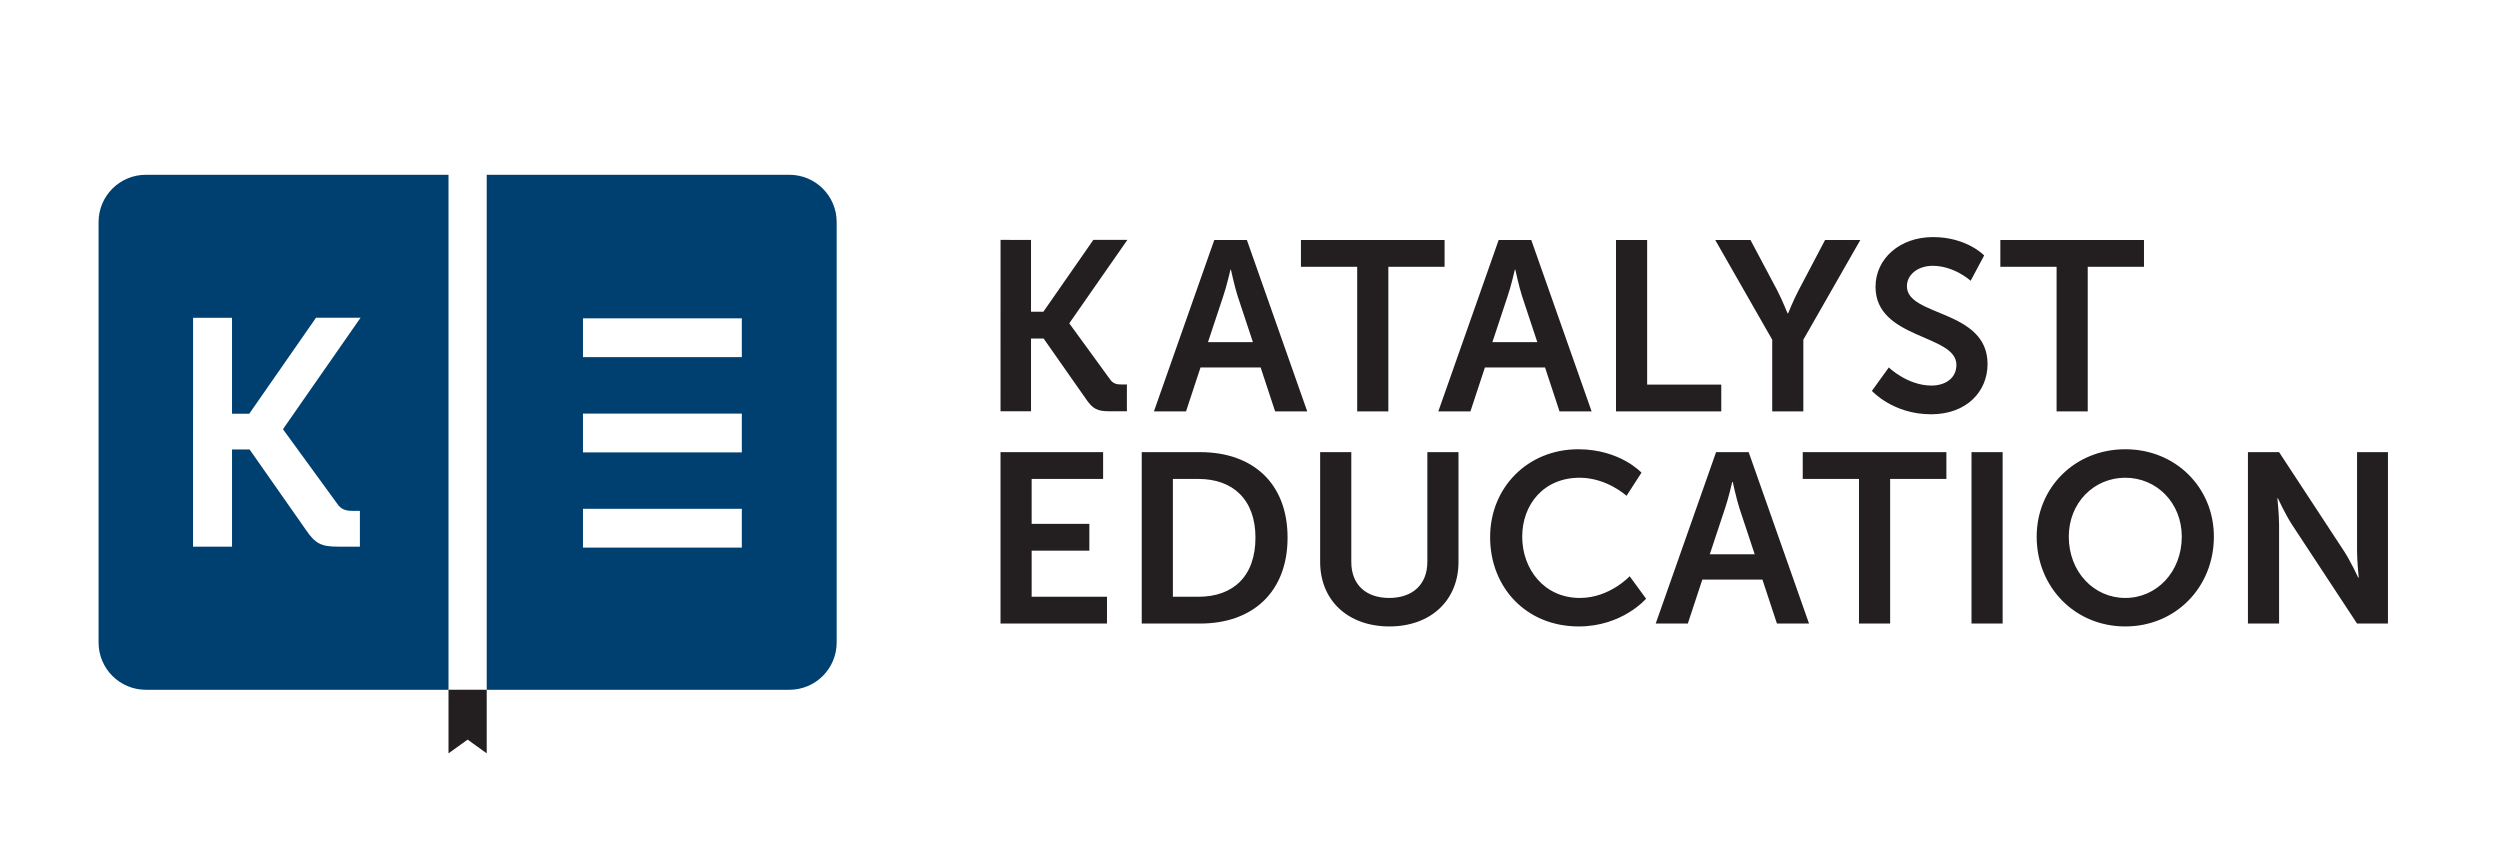 <?xml version="1.0" encoding="UTF-8" standalone="no"?>
<!DOCTYPE svg PUBLIC "-//W3C//DTD SVG 1.1//EN" "http://www.w3.org/Graphics/SVG/1.1/DTD/svg11.dtd">
<svg width="100%" height="100%" viewBox="0 0 436 150" version="1.1" xmlns="http://www.w3.org/2000/svg" xmlns:xlink="http://www.w3.org/1999/xlink" xml:space="preserve" xmlns:serif="http://www.serif.com/" style="fill-rule:evenodd;clip-rule:evenodd;stroke-linejoin:round;stroke-miterlimit:2;">
    <g id="g10" transform="matrix(1.333,0,0,-1.333,-53,209.333)">
        <g id="g12">
            <g id="g14">
                <path id="path20" d="M136.815,110.312L116.032,110.312L116.032,115.39L136.815,115.39L136.815,110.312ZM136.815,97.852L116.032,97.852L116.032,102.929L136.815,102.929L136.815,97.852ZM136.815,85.391L116.032,85.391L116.032,90.467L136.815,90.467L136.815,85.391ZM143.041,134.171L103.438,134.171L103.438,66.794L143.041,66.794C146.455,66.794 149.223,69.561 149.223,72.975L149.223,127.991C149.223,131.404 146.455,134.171 143.041,134.171M65.021,115.464L70.115,115.456L70.115,102.913L72.372,102.913L81.102,115.465L86.929,115.465L76.809,100.93L76.809,100.846L83.852,91.173C84.4,90.33 85.075,90.203 85.918,90.203L86.846,90.203L86.846,85.521L83.971,85.521C81.862,85.521 81.019,85.859 79.754,87.756L72.416,98.231L70.116,98.231L70.116,85.521L65.016,85.521L65.021,115.464ZM52.656,127.991L52.656,72.975C52.656,69.561 55.424,66.794 58.837,66.794L98.44,66.794L98.44,134.171L58.837,134.171C55.423,134.171 52.656,131.404 52.656,127.991" style="fill:rgb(0,64,113);"/>
                <g id="g22" transform="matrix(1,0,0,1,98.439,58.477)">
                    <path id="path24" d="M0,0L2.504,1.796L4.999,0L4.999,8.318L0,8.318L0,0ZM88.819,67.177L84.366,67.177L77.829,57.777L76.212,57.777L76.212,67.171L72.226,67.177L72.222,44.754L76.212,44.754L76.212,54.272L77.86,54.272L83.355,46.428C84.303,45.007 84.934,44.754 86.514,44.754L88.755,44.754L88.755,48.259L88.061,48.259C87.428,48.259 86.923,48.354 86.512,48.986L81.239,56.23L81.239,56.293L88.819,67.177ZM249.7,39.407L249.7,26.457C249.7,25.131 249.922,22.982 249.922,22.982L249.859,22.982C249.859,22.982 248.848,25.162 247.996,26.457L239.499,39.407L235.424,39.407L235.424,16.982L239.499,16.982L239.499,29.9C239.499,31.226 239.278,33.375 239.278,33.375L239.34,33.375C239.34,33.375 240.351,31.195 241.204,29.9L249.7,16.982L253.744,16.982L253.744,39.407L249.7,39.407ZM219.377,20.33C215.272,20.33 211.986,23.741 211.986,28.352C211.986,32.774 215.271,36.058 219.377,36.058C223.483,36.058 226.769,32.774 226.769,28.352C226.769,23.741 223.484,20.33 219.377,20.33M219.377,39.786C212.775,39.786 207.785,34.764 207.785,28.352C207.785,21.75 212.775,16.603 219.377,16.603C225.98,16.603 230.97,21.75 230.97,28.352C230.97,34.763 225.98,39.786 219.377,39.786M199.257,16.982L203.332,16.982L203.332,39.407L199.257,39.407L199.257,16.982ZM177.178,35.901L184.538,35.901L184.538,16.982L188.613,16.982L188.613,35.901L195.972,35.901L195.972,39.407L177.178,39.407L177.178,35.901ZM165.019,26.046L167.008,32.047C167.45,33.311 167.956,35.522 167.956,35.522L168.019,35.522C168.019,35.522 168.493,33.311 168.903,32.047L170.893,26.046L165.019,26.046ZM165.84,39.407L157.943,16.982L162.144,16.982L164.04,22.73L171.905,22.73L173.801,16.982L178.001,16.982L170.105,39.407L165.84,39.407ZM148.026,20.33C143.351,20.33 140.477,24.088 140.477,28.352C140.477,32.521 143.256,36.058 147.995,36.058C151.564,36.058 154.123,33.69 154.123,33.69L156.081,36.722C156.081,36.722 153.27,39.785 147.806,39.785C141.204,39.785 136.277,34.795 136.277,28.288C136.277,21.686 141.015,16.602 147.87,16.602C153.587,16.602 156.682,20.234 156.682,20.234L154.534,23.171C154.533,23.171 151.912,20.33 148.026,20.33M128.065,25.067C128.065,22.035 126.075,20.33 123.074,20.33C120.073,20.33 118.115,22.035 118.115,25.036L118.115,39.407L114.04,39.407L114.04,25.036C114.04,20.014 117.673,16.603 123.105,16.603C128.506,16.603 132.139,20.013 132.139,25.036L132.139,39.407L128.065,39.407L128.065,25.067ZM98.122,20.488L94.773,20.488L94.773,35.901L98.122,35.901C102.607,35.901 105.576,33.216 105.576,28.226C105.576,23.171 102.669,20.488 98.122,20.488M98.342,39.407L90.697,39.407L90.697,16.982L98.342,16.982C105.26,16.982 109.777,21.151 109.777,28.226C109.777,35.3 105.26,39.407 98.342,39.407M76.295,26.52L83.844,26.52L83.844,30.026L76.295,30.026L76.295,35.901L85.645,35.901L85.645,39.407L72.221,39.407L72.221,16.982L86.151,16.982L86.151,20.488L76.296,20.488L76.296,26.52L76.295,26.52ZM210.39,44.738L214.465,44.738L214.465,63.658L221.824,63.658L221.824,67.164L203.031,67.164L203.031,63.658L210.39,63.658L210.39,44.738ZM194.03,48.118C190.871,48.118 188.439,50.487 188.439,50.487L186.227,47.423C186.227,47.423 188.976,44.36 193.966,44.36C198.641,44.36 201.358,47.36 201.358,50.93C201.358,58.099 190.808,57.12 190.808,61.1C190.808,62.679 192.292,63.785 194.187,63.785C196.999,63.785 199.147,61.827 199.147,61.827L200.916,65.143C200.916,65.143 198.642,67.544 194.22,67.544C189.924,67.544 186.702,64.764 186.702,61.037C186.702,54.152 197.283,54.847 197.283,50.835C197.283,49.002 195.735,48.118 194.03,48.118M173.183,44.738L177.257,44.738L177.257,54.119L184.712,67.163L180.1,67.163L176.626,60.562C175.899,59.172 175.268,57.562 175.268,57.562L175.205,57.562C175.174,57.53 174.573,59.173 173.847,60.562L170.341,67.163L165.73,67.163L173.184,54.119L173.184,44.738L173.183,44.738ZM166.519,48.244L156.822,48.244L156.822,67.164L152.747,67.164L152.747,44.739L166.519,44.739L166.519,48.244ZM136.576,53.803L138.565,59.804C139.007,61.068 139.513,63.279 139.513,63.279L139.576,63.279C139.576,63.279 140.05,61.068 140.46,59.804L142.45,53.803L136.576,53.803ZM145.357,44.738L149.557,44.738L141.661,67.164L137.397,67.164L129.5,44.739L133.701,44.739L135.597,50.488L143.462,50.488L145.357,44.738ZM118.886,44.738L122.961,44.738L122.961,63.658L130.321,63.658L130.321,67.164L111.526,67.164L111.526,63.658L118.886,63.658L118.886,44.738ZM99.367,53.803L101.357,59.804C101.799,61.068 102.304,63.279 102.304,63.279L102.367,63.279C102.367,63.279 102.841,61.068 103.252,59.804L105.241,53.803L99.367,53.803ZM100.188,67.164L92.292,44.739L96.493,44.739L98.388,50.488L106.253,50.488L108.149,44.739L112.35,44.739L104.454,67.164L100.188,67.164" style="fill:rgb(35,31,32);"/>
                </g>
            </g>
        </g>
    </g>
</svg>

